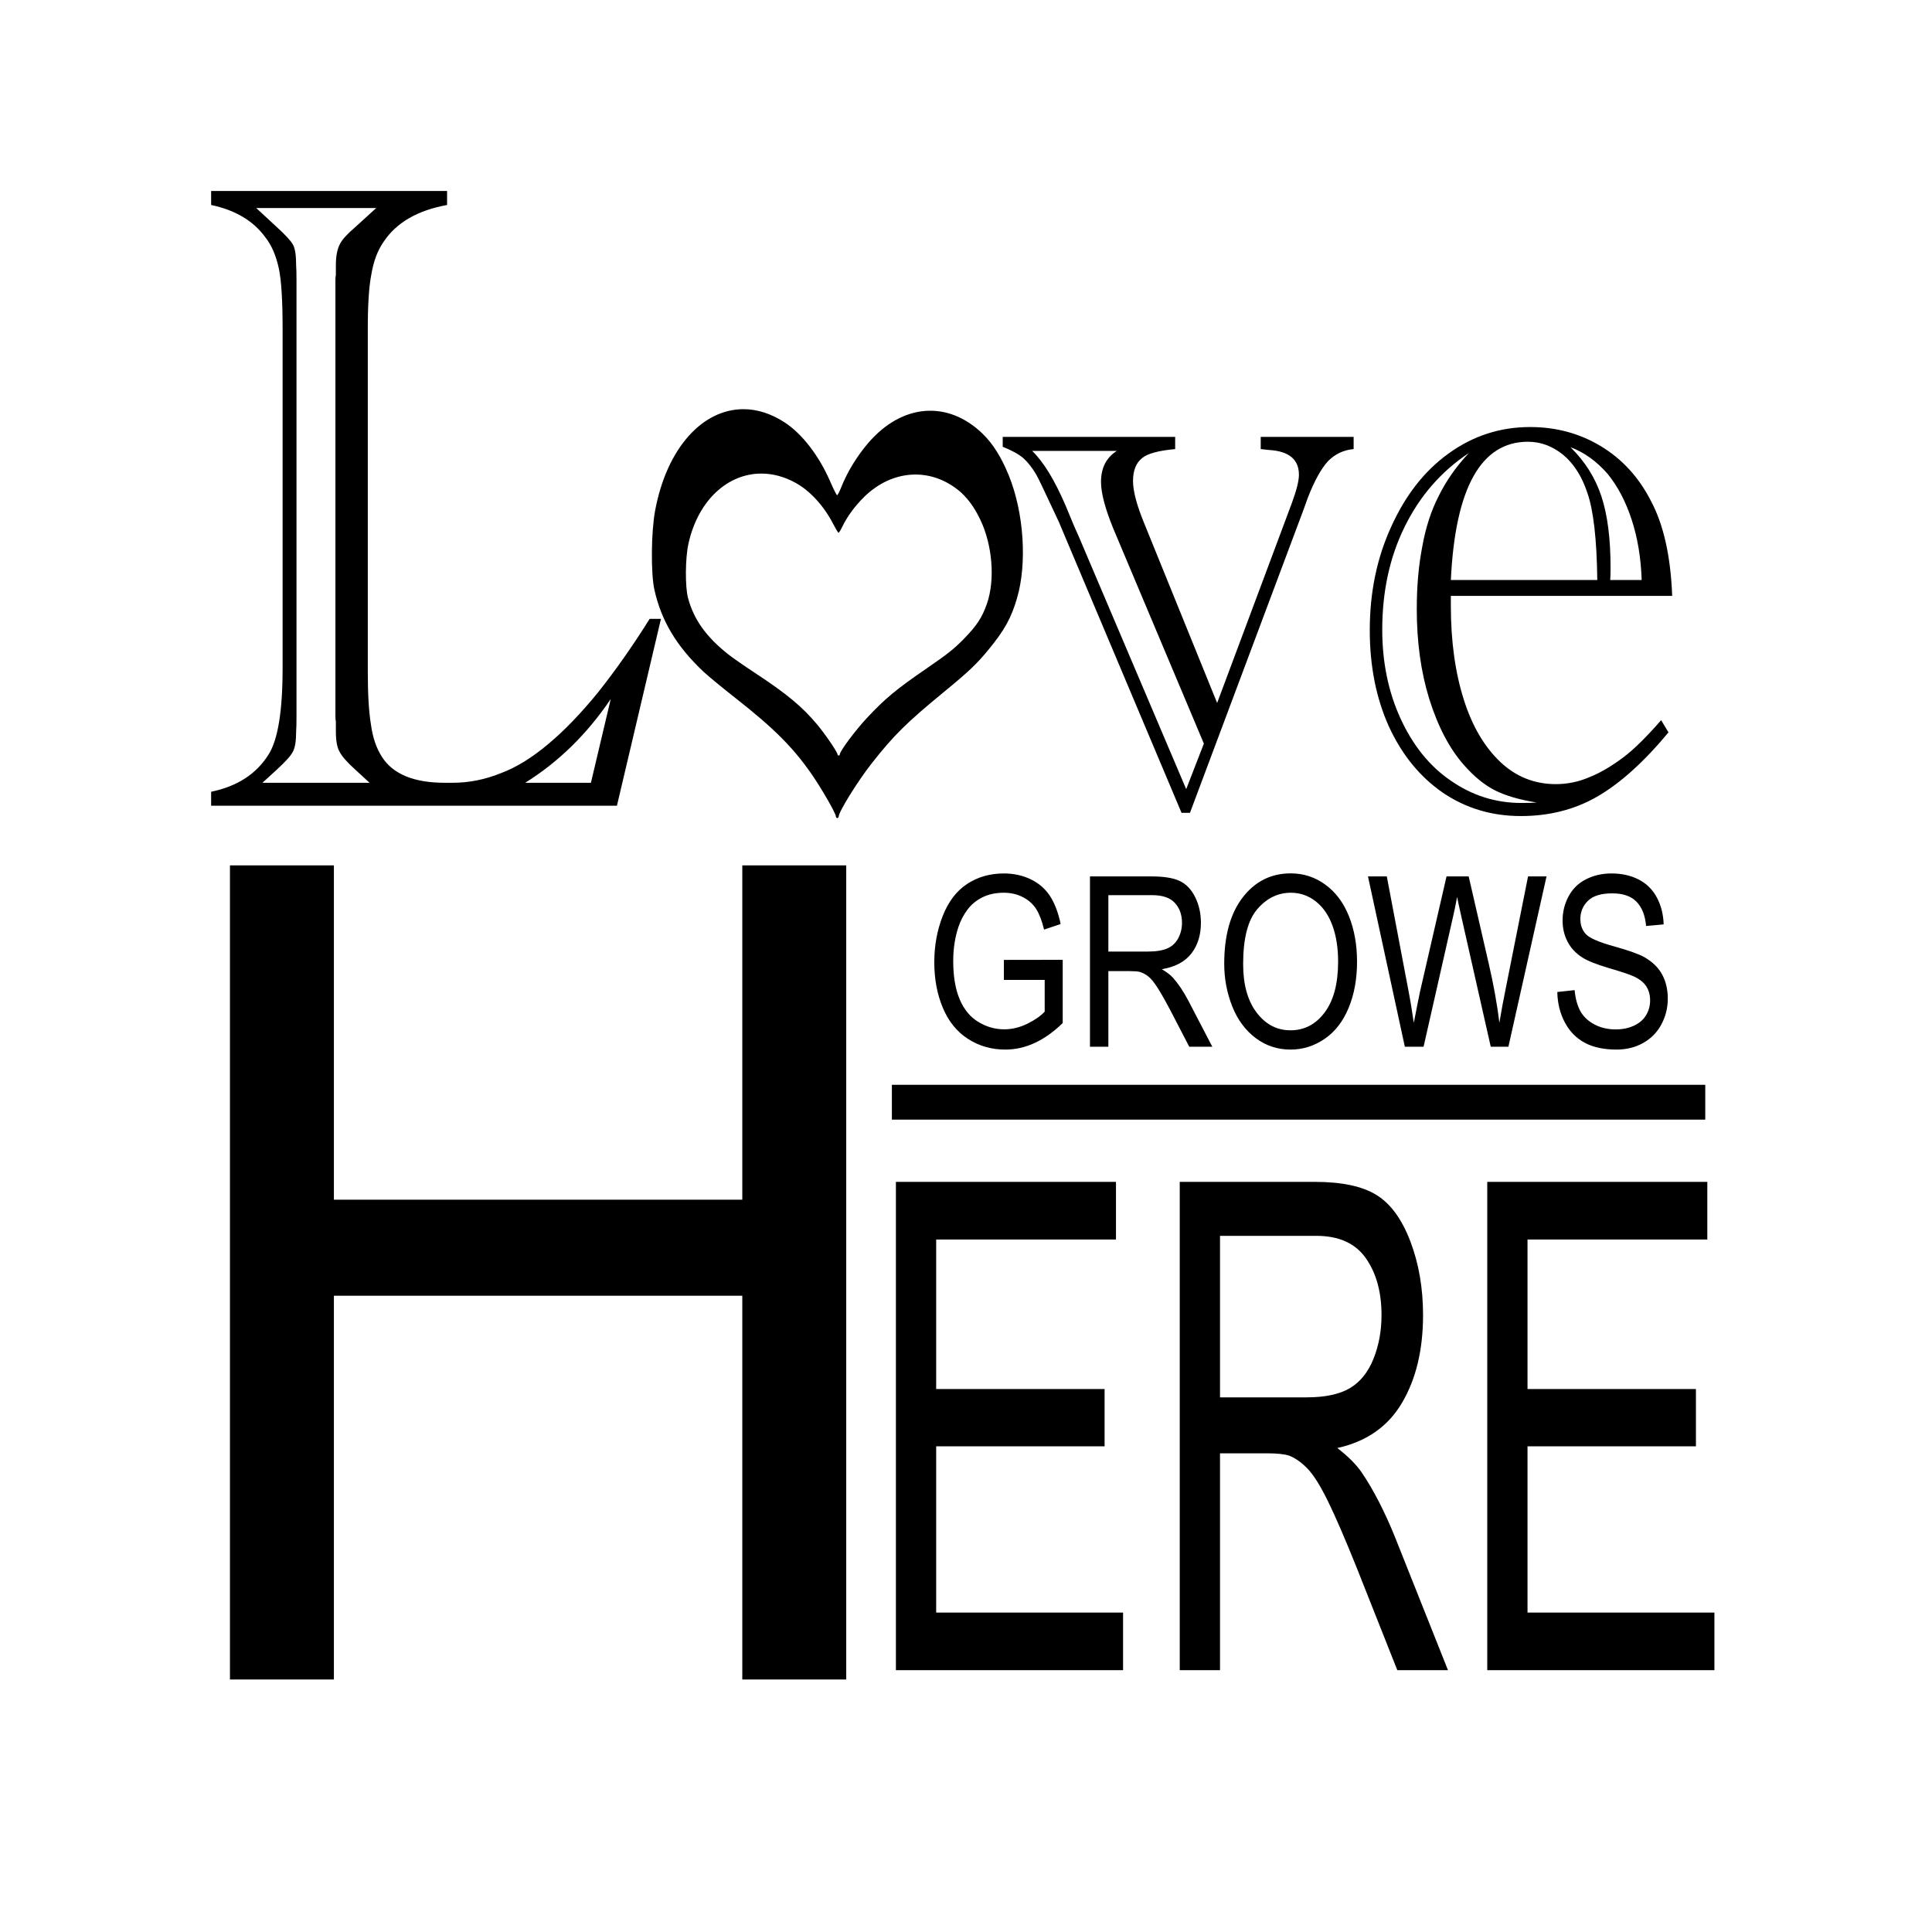 <?xml version="1.0" encoding="UTF-8" standalone="no"?>
<svg
   xmlns:dc="http://purl.org/dc/elements/1.1/"
   xmlns:cc="http://creativecommons.org/ns#"
   xmlns:rdf="http://www.w3.org/1999/02/22-rdf-syntax-ns#"
   xmlns:svg="http://www.w3.org/2000/svg"
   xmlns="http://www.w3.org/2000/svg"
   version="1.1"
   id="svg2"
   viewBox="0 0 1080 1080"
   height="12in"
   width="12in">
  <defs
     id="defs4" />
  <g
     transform="translate(0,27.638)"
     id="layer1">
    <g
       transform="matrix(0.723,0,0,0.723,2906.097,3458.097)"
       id="layer1-9">
      <g
         transform="matrix(0.786,0,0,0.786,-2414.047,-4243.136)"
         id="layer1-2" />
      <path
         style="fill:#000000"
         id="path3000"
         d="m -3856.26,-4673.535 0,10.817 c 18.729,3.947 32.679,12.263 41.949,25.031 4.919,6.268 8.389,14.425 10.47,24.407 1.892,9.054 2.843,24.382 2.843,45.971 l 0,262.858 c 0,32.965 -3.628,55.189 -10.817,66.564 -9.459,15.089 -24.203,24.666 -44.445,28.844 l 0,10.817 313.752,0 34.045,-144.499 -8.736,0 c -13.054,20.893 -26.368,39.772 -39.8,56.718 -13.054,16.018 -25.719,29.284 -38.205,39.73 -12.865,10.911 -25.316,18.54 -37.234,22.951 -12.108,4.875 -24.49,7.35 -37.165,7.35 l -5.963,0 c -23.837,0 -40.023,-6.668 -48.536,-19.9 -4.351,-6.732 -7.204,-15.003 -8.528,-24.753 -1.703,-10.214 -2.496,-23.869 -2.496,-41.048 l 0,-265.631 c -1e-4,-18.339 0.881,-32.361 2.773,-41.88 1.702,-10.214 4.889,-18.53 9.43,-25.031 9.837,-14.857 26.2,-24.319 49.091,-28.498 l 0,-10.817 -182.427,0 z m 34.877,13.174 92.773,0 -16.156,14.7 c -6.243,5.34 -10.223,9.692 -11.926,13.174 -2.081,3.947 -3.12,9.4 -3.12,16.364 l 0,7.28 c -0.189,0.929 -0.347,2.373 -0.347,4.23 l 0,5.894 0,325.678 0,5.824 c 0,1.857 0.157,3.187 0.347,3.883 l 0,7.696 c -1e-4,7.197 0.951,12.351 2.843,15.601 1.702,3.482 5.771,8.133 12.203,13.937 l 11.025,10.123 -82.858,0 11.094,-10.123 c 6.811,-6.268 10.967,-10.919 12.481,-13.937 1.703,-3.25 2.496,-8.404 2.496,-15.601 0.189,-2.554 0.277,-6.472 0.277,-11.579 l 0,-5.824 0,-325.678 0,-5.894 c 0,-5.107 -0.089,-8.956 -0.277,-11.51 -10e-5,-7.66 -0.794,-12.999 -2.496,-16.017 -1.703,-3.018 -5.859,-7.485 -12.481,-13.521 l -15.878,-14.7 z m 376.71,155.524 c -31.331,-0.038 -59.142,29.482 -68.297,78.351 -3.101,16.55 -3.389,48.622 -0.555,61.294 5.381,24.064 17.083,43.623 37.928,63.305 3.508,3.312 14.686,12.496 24.823,20.454 29.755,23.36 44.334,38.027 58.521,58.382 7.665,10.998 19.068,30.717 19.068,33.143 0,0.627 0.454,1.179 1.04,1.179 0.586,0 1.109,-0.507 1.109,-1.179 0,-3.611 14.57,-27.125 25.378,-40.909 16.973,-21.649 27.09,-31.656 55.331,-54.846 20.148,-16.545 26.03,-22.149 35.431,-33.629 12.096,-14.771 17.198,-23.99 21.703,-39.314 7.936,-26.996 5.36,-66.093 -6.24,-94.784 -5.735,-14.185 -12.418,-24.848 -20.455,-32.589 -26.927,-25.933 -62.158,-23.104 -88.197,7.142 -8.789,10.209 -16.33,22.6 -20.94,34.253 -1.351,3.415 -2.831,6.24 -3.259,6.24 -0.428,0 -2.824,-4.817 -5.339,-10.609 -8.674,-19.977 -21.706,-36.829 -35.154,-45.624 -10.661,-6.973 -21.451,-10.25 -31.895,-10.262 z m 608.227,13.798 c -23.081,2e-4 -44.109,6.758 -63.028,20.454 -18.729,13.465 -33.473,32.412 -44.445,56.787 -10.973,23.911 -16.502,50.557 -16.502,79.807 0,27.858 4.931,52.647 14.769,74.468 10.027,21.822 23.888,38.867 41.672,51.171 17.783,12.072 37.88,18.097 60.393,18.097 21.756,0 41.393,-4.925 58.798,-14.908 17.783,-10.214 36.224,-26.802 55.331,-49.784 l -5.686,-9.43 c -11.351,13 -20.968,22.462 -28.914,28.498 -9.27,6.964 -18.006,12.143 -26.14,15.393 -8.513,3.714 -17.268,5.547 -26.348,5.547 -16.459,0 -30.743,-5.682 -42.85,-17.057 -12.486,-11.839 -21.927,-27.969 -28.359,-48.398 -6.622,-20.893 -9.985,-45.064 -9.985,-72.457 l 0,-7.627 171.125,0 c -1.135,-30.643 -6.665,-55.227 -16.502,-73.567 -9.27,-18.107 -22.023,-32.105 -38.482,-42.088 -16.459,-9.982 -34.793,-14.907 -54.846,-14.908 z m -407.773,7.627 0,7.627 c 7,2.786 12.284,5.719 15.878,8.736 3.595,3.25 6.888,7.443 9.915,12.55 1.703,3.018 6.193,12.251 13.382,27.804 l 4.23,9.014 94.853,224.93 6.518,0 87.642,-233.944 3.397,-9.43 c 5.108,-13.232 10.373,-22.694 15.67,-28.498 5.486,-5.571 12.074,-8.664 19.831,-9.361 l 0,-9.43 -71.834,0 0,9.43 6.518,0.693 c 15.324,0.929 23.02,7.298 23.02,19.137 -2e-4,4.875 -1.883,12.161 -5.478,21.911 l -57.758,154.553 -56.233,-138.536 c -5.865,-14.161 -8.806,-25.181 -8.806,-33.074 0,-8.125 2.343,-14.036 7.072,-17.75 4.162,-3.482 12.652,-5.773 25.516,-6.934 l 0,-9.43 -133.336,0 z m 406.109,3.744 c 9.837,3e-4 18.925,3.391 27.25,10.123 8.324,6.965 14.489,16.794 18.652,29.33 4.729,13.465 7.318,35.894 7.697,67.465 l -113.228,0 c 3.405,-71.268 23.307,-106.918 59.63,-106.918 z m 32.866,4.23 c 10.594,3.947 20.192,10.843 28.706,20.593 7.945,9.75 14.111,21.642 18.652,35.57 4.54,13.929 7.129,29.347 7.696,46.525 l -24.337,0 c 0.189,-1.857 0.277,-5.064 0.277,-9.707 -2e-4,-22.286 -2.343,-40.591 -7.072,-54.984 -4.73,-14.393 -12.76,-27.086 -23.921,-37.997 z m -416.232,2.843 65.524,0 c -8.135,5.107 -12.273,13.08 -12.273,23.991 -10e-5,8.59 3.187,20.595 9.43,35.917 l 70.1,166.41 -13.659,35.223 -83.413,-196.155 -3.12,-6.934 -6.795,-16.364 c -8.513,-19.732 -17.091,-33.73 -25.794,-42.088 z m 337.673,1.664 c -9.648,10.215 -17.433,21.304 -23.297,33.143 -5.865,11.375 -10.11,24.457 -12.758,39.314 -2.838,14.625 -4.23,30.709 -4.23,48.12 -1e-4,25.304 3.136,48.375 9.569,69.268 6.811,21.822 15.88,38.982 27.042,51.518 7.756,8.822 15.648,15.236 23.783,19.414 8.324,4.179 19.138,7.341 32.381,9.43 -2.27,0.232 -6.32,0.347 -11.995,0.347 -19.864,0 -38.059,-5.796 -54.707,-17.404 -16.27,-11.143 -29.181,-27.203 -38.829,-48.328 -9.27,-20.429 -13.937,-43.156 -13.937,-68.228 0,-29.482 5.725,-56.014 17.265,-79.461 11.729,-23.911 28.337,-42.973 49.715,-57.134 z m -547.002,15.878 c 8.609,0.01 17.491,2.264 26.279,7.072 11.085,6.065 21.833,17.635 28.983,31.41 2.073,3.994 4.015,7.28 4.368,7.28 0.353,0 1.591,-1.875 2.704,-4.23 3.8,-8.035 10.02,-16.604 17.265,-23.644 21.464,-20.856 50.539,-22.875 72.735,-4.992 6.625,5.337 12.052,12.684 16.78,22.465 9.562,19.784 11.742,46.839 5.2,65.454 -3.713,10.567 -7.849,16.856 -17.82,27.042 -7.749,7.916 -12.652,11.75 -29.26,23.159 -23.279,15.991 -31.633,23 -45.624,37.928 -8.908,9.505 -21.009,25.731 -21.009,28.22 0,0.463 -0.349,0.832 -0.832,0.832 -0.483,0 -0.901,-0.4 -0.901,-0.832 0,-1.673 -9.283,-15.367 -15.601,-22.951 -11.694,-14.036 -23.801,-24.038 -48.328,-40.146 -8.356,-5.488 -17.563,-11.93 -20.454,-14.214 -17.182,-13.571 -26.766,-27.02 -31.202,-43.613 -2.336,-8.738 -2.209,-30.815 0.347,-42.227 7.547,-33.698 30.545,-54.039 56.371,-54.014 z m -116.487,174.314 -15.324,64.761 -50.824,0 c 25.729,-16.018 47.797,-37.6 66.148,-64.761 z m -294.406,128.621 0,629.444 80.362,0 0,-296.695 315.762,0 0,296.695 80.362,0 0,-629.444 -80.362,0 0,258.49 -315.762,0 0,-258.49 -80.362,0 z m 820.191,6.171 c -15.132,10e-5 -27.528,6.144 -37.096,18.513 -9.567,12.369 -14.353,29.517 -14.353,51.379 0,11.56 2.071,22.504 6.171,32.866 4.1,10.362 10.141,18.556 18.097,24.546 7.956,5.99 16.937,8.944 27.042,8.944 9.323,0 18.017,-2.692 26.071,-8.113 8.054,-5.421 14.328,-13.38 18.721,-23.921 4.393,-10.542 6.587,-22.49 6.587,-35.847 -1e-4,-13.177 -2.136,-24.97 -6.31,-35.362 -4.174,-10.392 -10.21,-18.458 -18.166,-24.268 -7.956,-5.81 -16.855,-8.736 -26.764,-8.736 z m -221.88,0.069 c -10.69,2e-4 -20.159,2.722 -28.359,8.113 -8.2,5.391 -14.491,13.643 -18.86,24.753 -4.369,11.111 -6.518,23.03 -6.518,35.847 0,12.938 2.194,24.672 6.587,35.154 4.393,10.482 10.868,18.52 19.484,24.06 8.615,5.54 18.232,8.251 28.775,8.251 7.81,0 15.393,-1.687 22.812,-5.131 7.419,-3.444 14.653,-8.565 21.633,-15.393 l 0,-48.883 -45.485,0.069 0,15.462 31.549,0 0,24.546 c -3.026,3.294 -7.455,6.386 -13.313,9.291 -5.858,2.905 -11.877,4.368 -18.028,4.368 -7.078,0 -13.742,-1.921 -20.038,-5.755 -6.297,-3.833 -11.127,-9.705 -14.422,-17.612 -3.295,-7.906 -4.923,-17.729 -4.923,-29.468 0,-9.524 1.357,-18.341 4.091,-26.487 1.611,-4.732 3.891,-9.082 6.795,-13.035 2.904,-3.953 6.706,-7.143 11.441,-9.569 4.735,-2.426 10.357,-3.675 16.849,-3.675 5.418,10e-5 10.327,1.161 14.769,3.467 4.442,2.306 7.87,5.389 10.262,9.222 2.392,3.833 4.421,9.101 6.032,15.809 l 12.827,-4.299 c -1.855,-8.865 -4.619,-16.053 -8.182,-21.564 -3.563,-5.51 -8.427,-9.812 -14.7,-12.897 -6.272,-3.084 -13.318,-4.645 -21.079,-4.646 z m 469.83,0 c -7.224,2e-4 -13.786,1.512 -19.692,4.507 -5.906,2.995 -10.376,7.394 -13.451,13.174 -3.075,5.78 -4.646,12.003 -4.646,18.652 0,6.05 1.3,11.482 3.814,16.364 2.514,4.882 6.315,8.979 11.441,12.273 3.954,2.576 10.872,5.346 20.732,8.251 9.86,2.905 16.188,5.001 19.068,6.379 4.491,2.096 7.755,4.681 9.707,7.766 1.952,3.085 2.912,6.684 2.912,10.817 0,4.073 -1.025,7.858 -3.051,11.302 -2.026,3.444 -5.073,6.136 -9.222,8.113 -4.149,1.977 -8.935,2.982 -14.353,2.982 -6.102,0 -11.621,-1.277 -16.502,-3.883 -4.881,-2.606 -8.498,-6.039 -10.817,-10.262 -2.319,-4.223 -3.803,-9.636 -4.438,-16.225 l -13.382,1.456 c 0.195,8.805 2.16,16.666 5.894,23.644 3.734,6.978 8.897,12.196 15.462,15.67 6.565,3.474 14.693,5.2 24.407,5.2 7.663,0 14.537,-1.687 20.663,-5.131 6.126,-3.444 10.874,-8.292 14.145,-14.492 3.27,-6.199 4.854,-12.753 4.854,-19.761 -10e-5,-7.068 -1.46,-13.37 -4.438,-18.791 -2.978,-5.421 -7.62,-9.848 -13.867,-13.382 -4.295,-2.396 -12.169,-5.185 -23.713,-8.39 -11.544,-3.204 -18.692,-6.375 -21.425,-9.43 -2.782,-3.055 -4.16,-6.917 -4.16,-11.649 0,-5.45 1.964,-10.143 5.894,-14.006 3.929,-3.863 10.199,-5.755 18.79,-5.755 8.249,2e-4 14.429,2.127 18.652,6.379 4.222,4.253 6.756,10.534 7.489,18.86 l 13.59,-1.248 c -0.244,-7.727 -1.999,-14.692 -5.27,-20.801 -3.271,-6.109 -7.929,-10.723 -14.006,-13.867 -6.077,-3.144 -13.122,-4.715 -21.078,-4.715 z m -403.197,2.288 0,131.672 14.214,0 0,-58.451 16.433,0 c 3.661,1e-4 6.294,0.205 7.904,0.624 2.196,0.659 4.394,1.79 6.518,3.467 2.123,1.677 4.526,4.613 7.211,8.806 2.685,4.193 6.113,10.26 10.262,18.166 l 14.214,27.388 17.82,0 -18.652,-35.847 c -3.71,-7.008 -7.638,-12.87 -11.787,-17.542 -1.953,-2.156 -4.839,-4.301 -8.598,-6.518 10.299,-1.737 17.951,-5.794 22.881,-12.203 4.93,-6.409 7.35,-14.3 7.35,-23.644 -1e-4,-7.247 -1.46,-13.91 -4.438,-19.9 -2.978,-5.99 -6.947,-10.115 -11.926,-12.481 -4.979,-2.366 -12.274,-3.536 -21.841,-3.536 l -47.565,0 z m 214.946,0 28.498,131.672 14.492,0 22.743,-100.331 c 0.976,-4.253 2.067,-9.412 3.189,-15.462 0.342,1.917 1.424,7.077 3.328,15.462 l 22.673,100.331 13.659,0 29.468,-131.672 -14.284,0 -16.849,84.591 c -2.197,10.781 -3.972,20.311 -5.339,28.636 -1.709,-14.555 -4.534,-30.063 -8.39,-46.595 l -15.324,-66.633 -17.126,0 -20.454,88.89 c -0.488,2.156 -2.12,10.262 -4.854,24.337 -1.269,-8.925 -2.75,-17.858 -4.507,-26.903 l -16.364,-86.325 -14.561,0 z m -59.63,12.619 c 7.078,1e-4 13.45,2.185 19.137,6.587 5.686,4.402 10.013,10.656 12.966,18.652 2.953,7.996 4.438,17.36 4.438,28.082 0,16.951 -3.494,30.021 -10.401,39.245 -6.907,9.224 -15.728,13.798 -26.418,13.798 -10.495,0 -19.184,-4.525 -26.14,-13.659 -6.956,-9.134 -10.47,-21.639 -10.47,-37.511 0,-19.826 3.637,-33.959 10.886,-42.434 7.248,-8.475 15.946,-12.758 26.002,-12.758 z m -141.101,1.872 33.975,0 c 7.956,1e-4 13.788,2.019 17.473,6.032 3.685,4.013 5.478,9.164 5.478,15.393 -1e-4,4.253 -0.939,8.164 -2.843,11.787 -1.904,3.624 -4.66,6.257 -8.32,7.904 -3.661,1.647 -8.762,2.496 -15.254,2.496 l -30.508,0 0,-43.613 z m -167.38,146.648 0,26.903 628.89,0 0,-26.903 -628.89,0 z m 3.12,75.023 0,377.542 175.631,0 0,-44.515 -144.499,0 0,-128.551 130.215,0 0,-44.307 -130.215,0 0,-115.585 139.021,0 0,-44.584 -170.154,0 z m 219.453,0 0,377.542 31.133,0 0,-167.658 36.125,0 c 8.027,2e-4 13.802,0.601 17.334,1.803 4.816,1.889 9.558,5.247 14.214,10.054 4.656,4.807 9.922,13.221 15.809,25.239 5.886,12.018 13.368,29.34 22.465,52.003 l 31.133,78.559 39.176,0 -40.909,-102.758 c -8.134,-20.087 -16.766,-36.809 -25.863,-50.2 -4.281,-6.181 -10.549,-12.438 -18.79,-18.79 22.583,-4.979 39.252,-16.645 50.062,-35.015 10.81,-18.37 16.225,-40.959 16.225,-67.743 -2e-4,-20.774 -3.248,-39.757 -9.777,-56.926 -6.529,-17.168 -15.223,-29.135 -26.14,-35.917 -10.917,-6.781 -26.865,-10.192 -47.843,-10.193 l -104.353,0 z m 237.758,0 0,377.542 175.631,0 0,-44.515 -144.499,0 0,-128.551 130.215,0 0,-44.307 -130.215,0 0,-115.585 139.021,0 0,-44.584 -170.154,0 z m -206.625,41.741 74.468,0 c 17.445,4e-4 30.193,5.762 38.274,17.265 8.08,11.503 12.134,26.174 12.134,44.029 -2e-4,12.19 -2.066,23.45 -6.24,33.837 -4.174,10.387 -10.278,17.952 -18.305,22.673 -8.027,4.722 -19.186,7.073 -33.421,7.072 l -66.91,0 0,-124.877 z" />
    </g>
  </g>
</svg>
